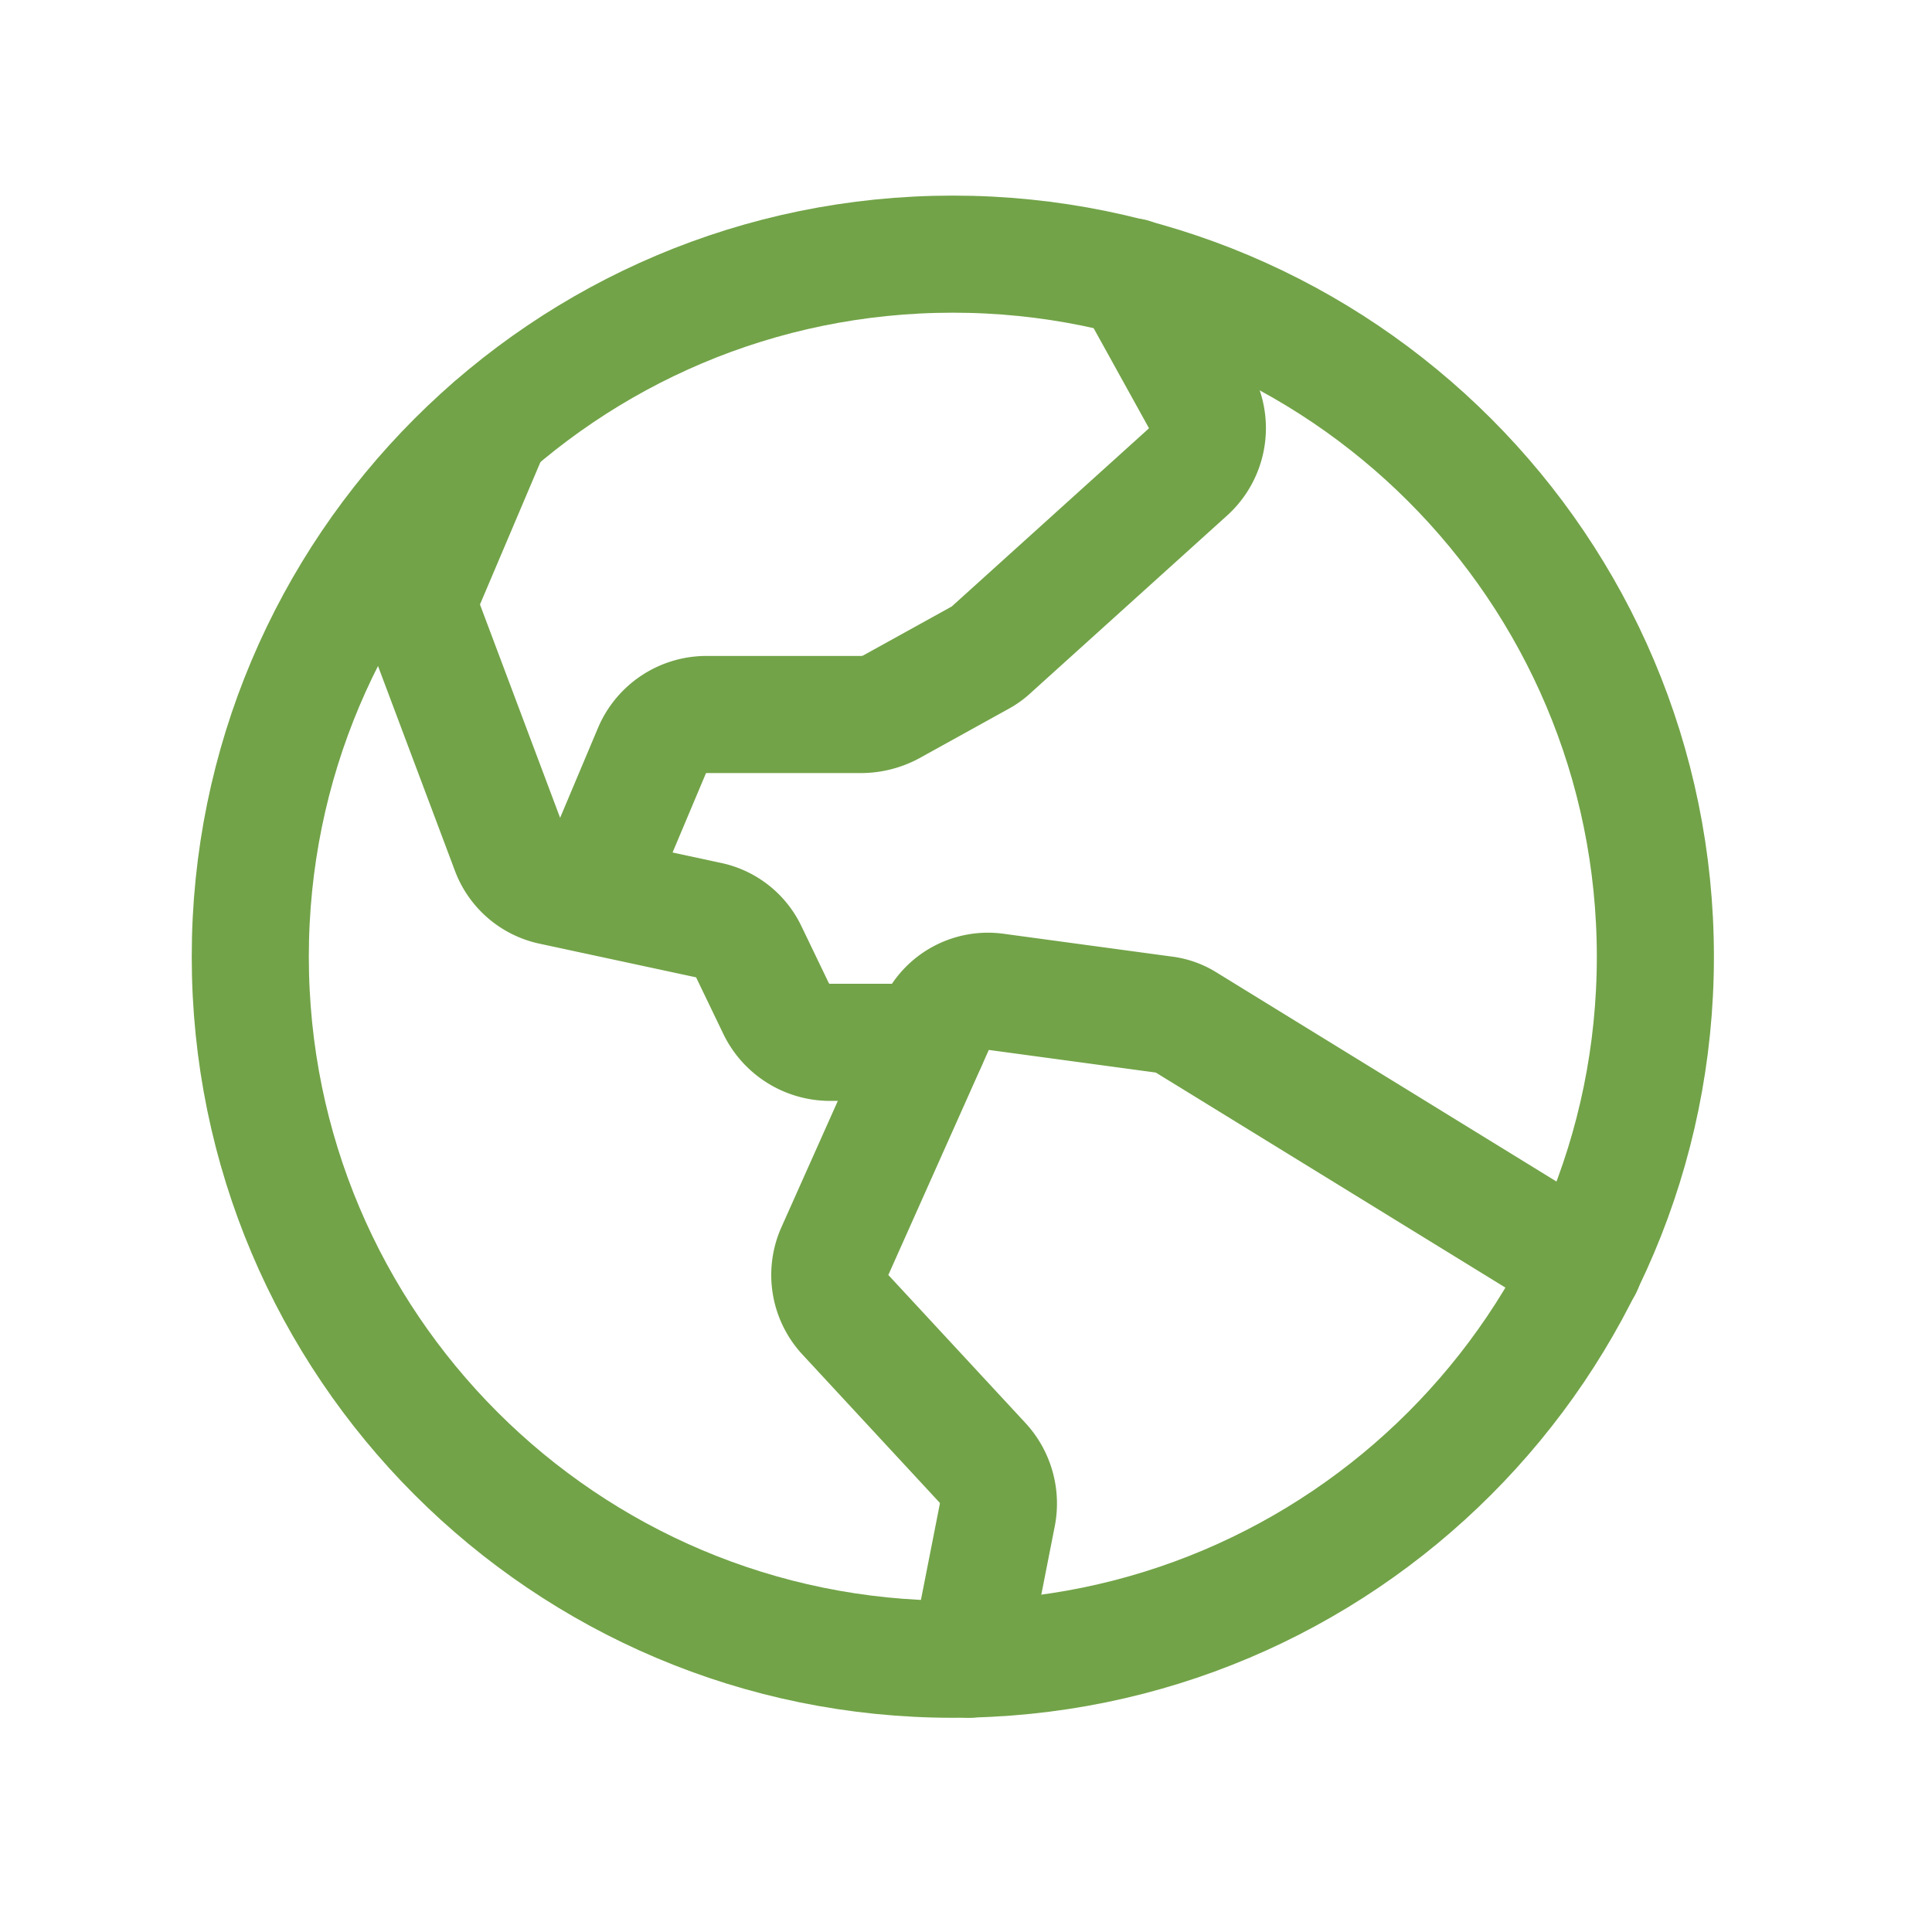 <svg width="33" height="33" viewBox="0 0 33 33" fill="none" xmlns="http://www.w3.org/2000/svg">
    <path d="M16.275 28.341c6.627 0 12-5.372 12-12 0-6.627-5.373-12-12-12-6.628 0-12 5.373-12 12 0 6.628 5.372 12 12 12z" stroke="#72A348" stroke-width="2" stroke-linecap="round" stroke-linejoin="round"/>
    <path d="m27.05 21.641-6.788-4.175a.9.9 0 0 0-.387-.137l-2.863-.388a.975.975 0 0 0-1.037.588l-1.713 3.837a1 1 0 0 0 .175 1.088l2.35 2.537a1.026 1.026 0 0 1 .25.875l-.487 2.475" stroke="#72A348" stroke-width="2" stroke-linecap="round" stroke-linejoin="round"/>
    <path d="m8.4 7.291-1.125 2.65a1 1 0 0 0-.012.738L8.7 14.504a.987.987 0 0 0 .725.637l2.675.575a.975.975 0 0 1 .688.538l.475.987a1.026 1.026 0 0 0 .9.563h1.687" stroke="#72A348" stroke-width="2" stroke-linecap="round" stroke-linejoin="round"/>
    <path d="m19.338 4.729 1.162 2.1a1.013 1.013 0 0 1-.2 1.225l-3.362 3.037a.904.904 0 0 1-.188.138l-1.537.85c-.147.077-.31.12-.475.125h-2.675a1.013 1.013 0 0 0-.925.612L10.1 15.28" stroke="#72A348" stroke-width="2" stroke-linecap="round" stroke-linejoin="round"/>
</svg>
